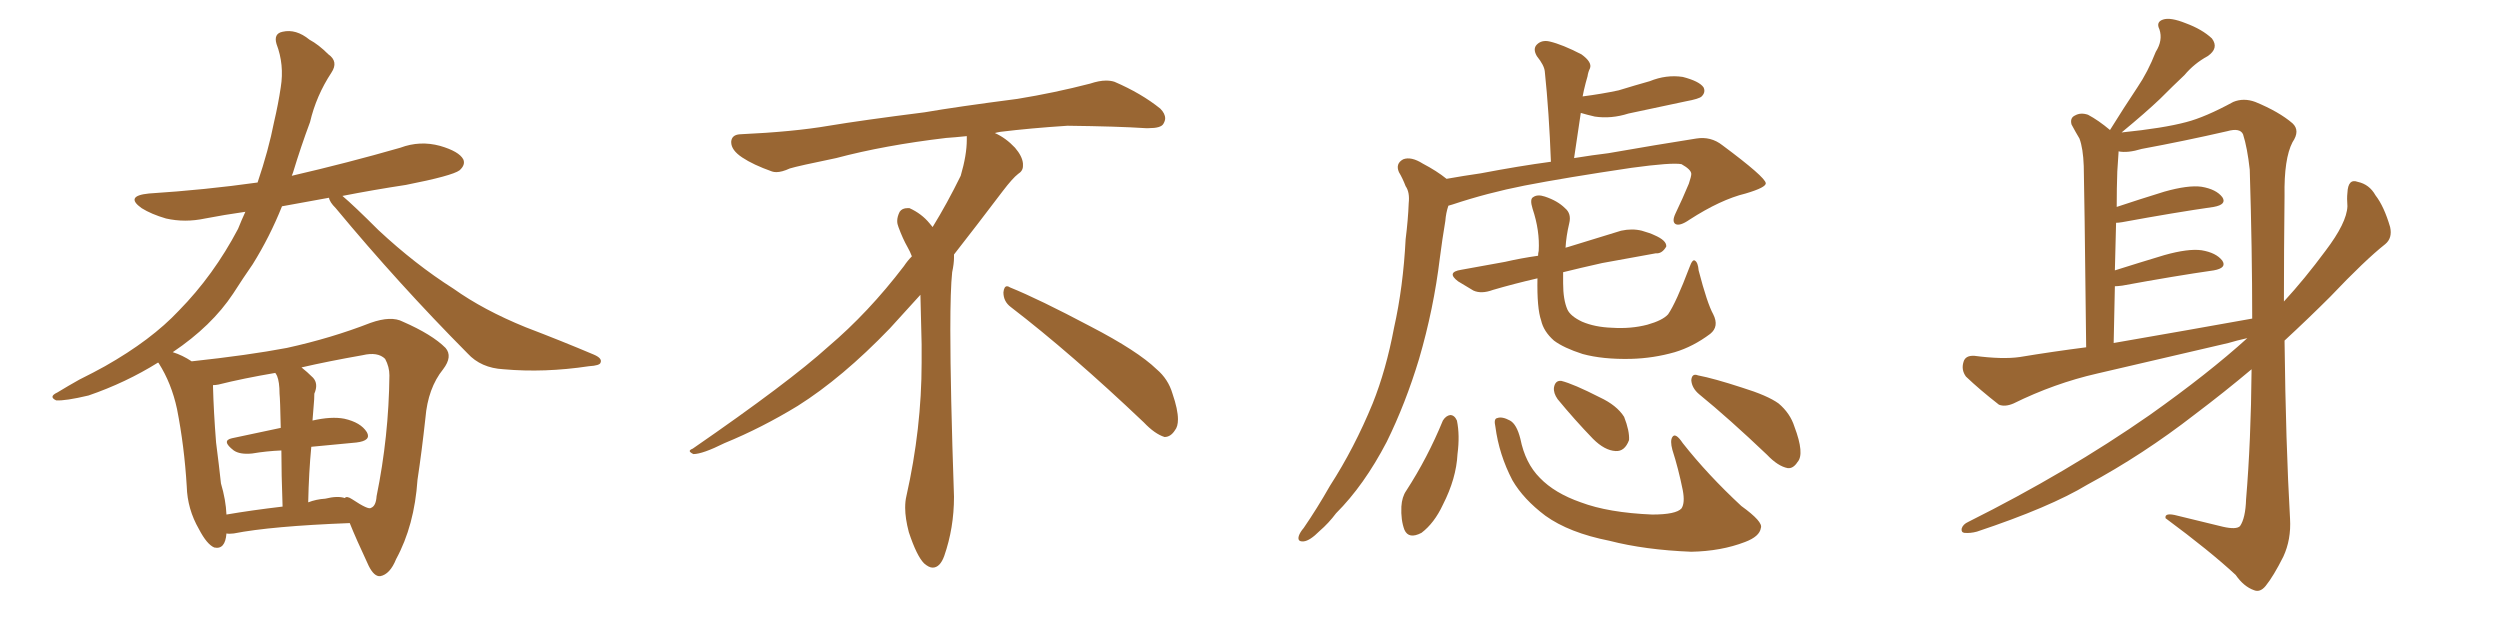 <svg xmlns="http://www.w3.org/2000/svg" xmlns:xlink="http://www.w3.org/1999/xlink" width="600" height="150"><path fill="#996633" padding="10" d="M54.35 128.03L54.35 128.03Q54.05 131.98 51.42 131.40L51.42 131.40Q49.66 130.66 47.75 127.00L47.75 127.00Q44.97 122.17 44.82 116.75L44.82 116.75Q44.24 107.08 42.48 98.14L42.48 98.14Q41.16 91.99 38.09 87.16L38.09 87.16Q37.94 87.01 37.94 87.01L37.94 87.01Q30.18 91.85 21.24 94.92L21.24 94.92Q15.67 96.24 13.48 96.09L13.48 96.09Q11.57 95.21 13.77 94.19L13.77 94.19Q16.41 92.58 19.04 91.11L19.04 91.11Q22.56 89.36 25.20 87.89L25.20 87.89Q36.33 81.59 42.92 74.56L42.92 74.56Q51.27 66.06 57.13 54.93L57.13 54.93Q58.01 52.73 58.89 50.83L58.89 50.83Q53.76 51.56 49.22 52.44L49.22 52.44Q44.38 53.47 39.84 52.44L39.84 52.44Q36.33 51.42 33.98 49.95L33.98 49.95Q29.88 47.02 35.74 46.44L35.74 46.44Q49.37 45.56 61.82 43.80L61.82 43.80Q64.45 36.04 65.77 29.30L65.77 29.30Q66.80 24.90 67.38 20.95L67.38 20.95Q68.26 15.53 66.36 10.55L66.36 10.55Q65.63 8.06 67.82 7.62L67.82 7.62Q71.04 6.88 74.27 9.52L74.27 9.52Q76.46 10.69 78.81 13.04L78.81 13.04Q81.30 14.79 79.54 17.43L79.54 17.43Q75.88 23.00 74.41 29.30L74.41 29.30Q72.22 35.16 70.31 41.46L70.31 41.46Q70.17 41.75 70.02 42.19L70.02 42.19Q83.35 39.11 96.09 35.45L96.09 35.45Q100.78 33.69 105.62 35.01L105.62 35.01Q110.16 36.33 111.18 38.23L111.18 38.23Q111.77 39.55 110.30 40.87L110.30 40.87Q108.54 42.19 97.41 44.38L97.41 44.38Q89.65 45.56 82.18 47.02L82.18 47.02Q84.96 49.37 90.82 55.22L90.82 55.22Q99.61 63.43 108.84 69.29L108.84 69.29Q116.02 74.41 126.12 78.52L126.12 78.52Q134.91 81.88 142.53 85.11L142.53 85.11Q144.58 85.99 144.14 87.01L144.14 87.01Q143.99 87.74 141.36 87.89L141.36 87.89Q130.66 89.50 120.85 88.62L120.85 88.62Q115.43 88.33 112.21 84.81L112.21 84.81Q95.65 68.12 80.57 49.95L80.57 49.95Q79.10 48.49 78.96 47.46L78.96 47.46Q73.10 48.49 67.68 49.51L67.68 49.51Q64.75 56.84 60.64 63.43L60.64 63.43Q58.30 66.80 55.96 70.46L55.96 70.46Q50.83 78.22 41.46 84.52L41.46 84.52Q43.80 85.25 46.00 86.72L46.00 86.72Q59.62 85.25 68.85 83.50L68.85 83.50Q79.54 81.15 88.92 77.49L88.92 77.49Q93.90 75.73 96.68 77.20L96.68 77.20Q103.71 80.27 106.93 83.50L106.93 83.50Q108.69 85.55 106.35 88.62L106.35 88.62Q102.69 93.16 102.10 100.34L102.10 100.34Q101.22 108.40 100.20 115.14L100.20 115.14Q99.46 126.12 95.07 134.18L95.07 134.18Q93.60 137.84 91.26 138.28L91.26 138.28Q89.79 138.43 88.48 135.79L88.48 135.79Q85.40 129.20 83.94 125.54L83.94 125.54Q65.04 126.27 56.10 128.03L56.10 128.03Q54.93 128.17 54.35 128.03ZM78.08 119.68L78.08 119.68Q81.01 118.95 82.76 119.53L82.76 119.53Q83.20 118.95 84.52 119.82L84.52 119.82Q88.48 122.46 89.06 121.88L89.06 121.88Q90.23 121.44 90.38 119.09L90.38 119.09Q93.31 104.74 93.46 90.09L93.46 90.09Q93.46 88.04 92.43 86.13L92.43 86.13Q90.67 84.38 87.01 85.25L87.01 85.25Q78.66 86.72 72.36 88.18L72.36 88.18Q73.68 89.21 75.15 90.67L75.15 90.67Q76.46 92.14 75.44 94.48L75.44 94.48Q75.44 95.80 75.29 97.27L75.29 97.27Q75.15 99.02 75 100.93L75 100.93Q79.54 99.90 82.62 100.49L82.62 100.49Q86.57 101.37 88.04 103.71L88.04 103.71Q89.21 105.76 85.55 106.20L85.55 106.20Q80.57 106.64 74.71 107.23L74.71 107.23Q74.12 113.38 73.97 120.56L73.97 120.56Q75.88 119.82 78.08 119.68ZM54.35 123.49L54.35 123.49L54.35 123.49Q60.35 122.46 67.82 121.58L67.82 121.58Q67.53 113.53 67.53 108.11L67.53 108.11Q64.01 108.25 60.50 108.84L60.50 108.84Q57.57 109.13 56.10 108.11L56.10 108.11Q53.03 105.76 55.66 105.18L55.66 105.18Q61.08 104.00 67.38 102.69L67.38 102.69Q67.24 95.80 67.09 94.48L67.09 94.48Q67.09 91.70 66.50 90.23L66.50 90.23Q66.21 89.65 66.06 89.50L66.06 89.50Q58.30 90.82 52.44 92.29L52.44 92.29Q51.71 92.43 51.12 92.43L51.12 92.43Q51.12 92.58 51.12 92.72L51.12 92.72Q51.27 98.73 51.86 106.20L51.86 106.20Q52.59 111.91 53.03 116.02L53.03 116.02Q54.20 119.97 54.35 123.49ZM242.58 73.68L242.58 73.68Q240.82 72.36 240.82 70.17L240.82 70.17Q240.97 68.70 241.70 68.70L241.70 68.70Q241.99 68.70 242.43 68.99L242.43 68.99Q249.32 71.78 261.77 78.37L261.77 78.37Q273.05 84.23 277.59 88.62L277.59 88.62Q280.37 90.97 281.40 94.48L281.40 94.48Q282.71 98.29 282.71 100.63L282.71 100.63Q282.71 102.39 281.98 103.27L281.98 103.27Q280.96 104.88 279.49 104.88L279.49 104.88Q277.15 104.15 274.51 101.37L274.51 101.37Q257.08 84.81 242.58 73.68ZM232.03 33.54L232.03 33.54L232.03 32.67Q229.25 32.96 227.05 33.11L227.05 33.11Q212.26 34.86 200.68 37.94L200.68 37.94Q191.46 39.84 189.55 40.43L189.55 40.43Q187.65 41.31 186.33 41.31L186.33 41.31Q185.74 41.31 185.30 41.16L185.30 41.16Q180.76 39.55 178.13 37.79L178.13 37.79Q175.49 36.04 175.49 34.13L175.49 34.13L175.49 33.98Q175.63 32.37 177.54 32.23L177.54 32.23Q190.43 31.64 198.93 30.18L198.93 30.18Q206.84 28.86 221.92 26.95L221.92 26.95Q229.54 25.63 244.19 23.73L244.19 23.73Q253.13 22.27 261.62 20.07L261.62 20.07Q263.82 19.34 265.43 19.34L265.43 19.34Q266.60 19.34 267.48 19.63L267.48 19.63Q273.93 22.41 278.47 26.07L278.47 26.07Q279.64 27.25 279.64 28.42L279.64 28.42Q279.64 29.00 279.20 29.74L279.20 29.74Q278.61 30.76 275.68 30.76L275.68 30.76L274.95 30.76Q268.21 30.32 256.20 30.18L256.20 30.18Q247.27 30.76 240.09 31.64L240.09 31.64Q239.21 31.79 238.77 31.93L238.77 31.93Q241.41 33.11 243.60 35.45L243.60 35.45Q245.36 37.50 245.51 39.26L245.51 39.26L245.51 39.84Q245.51 41.02 244.34 41.75L244.34 41.75Q243.02 42.77 240.67 45.85L240.67 45.85Q234.23 54.35 228.96 61.08L228.96 61.08L228.96 61.82Q228.96 63.28 228.52 65.33L228.52 65.33Q228.08 69.43 228.08 79.25L228.08 79.25Q228.08 93.46 228.96 119.24L228.96 119.24Q228.96 126.71 226.61 133.45L226.61 133.45Q225.59 136.23 223.83 136.23L223.83 136.23Q222.95 136.23 221.78 135.21L221.78 135.21Q220.02 133.45 218.12 127.73L218.12 127.73Q217.24 124.37 217.24 121.88L217.24 121.88Q217.24 120.26 217.53 119.09L217.53 119.09Q221.19 102.83 221.19 87.01L221.19 87.01L221.19 82.62Q221.04 76.61 220.90 70.75L220.90 70.75Q216.80 75.29 213.57 78.81L213.57 78.81Q202.15 90.67 191.46 97.41L191.46 97.41Q182.81 102.69 173.88 106.35L173.88 106.35Q168.60 108.98 166.41 108.98L166.41 108.98Q165.53 108.54 165.53 108.25L165.53 108.25Q165.53 107.96 166.26 107.67L166.26 107.67Q189.40 91.70 198.78 83.20L198.78 83.20Q208.45 75 216.94 63.87L216.94 63.87Q217.82 62.55 218.85 61.52L218.85 61.52Q218.41 60.35 217.82 59.33L217.82 59.33Q216.65 57.28 215.63 54.49L215.63 54.49Q215.33 53.76 215.33 53.03L215.33 53.03Q215.33 52.00 215.92 50.83L215.92 50.83Q216.50 49.95 217.82 49.95L217.82 49.95L218.26 49.95Q221.19 51.27 223.10 53.61L223.10 53.61Q223.39 53.91 223.83 54.49L223.83 54.49Q227.34 48.78 230.57 42.19L230.57 42.19Q232.03 37.21 232.03 33.54ZM347.17 42.92L347.17 42.92Q351.27 42.19 355.37 41.60L355.37 41.60Q364.60 39.84 372.22 38.82L372.22 38.82Q371.78 26.95 370.75 17.14L370.75 17.14Q370.61 15.67 368.85 13.48L368.85 13.48Q367.82 11.72 368.85 10.69L368.85 10.69Q370.02 9.52 371.92 9.96L371.92 9.96Q375 10.69 379.54 13.04L379.54 13.04Q382.18 14.94 381.59 16.41L381.59 16.41Q381.15 17.29 381.01 18.31L381.01 18.31Q380.57 19.78 380.13 21.68L380.13 21.68Q379.98 22.27 379.83 23.14L379.83 23.14Q384.38 22.56 388.48 21.68L388.48 21.68Q392.29 20.51 395.95 19.48L395.95 19.48Q399.90 17.87 403.86 18.46L403.86 18.46Q407.81 19.48 408.84 20.95L408.84 20.95Q409.42 22.12 408.40 23.14L408.40 23.14Q407.81 23.73 404.59 24.32L404.59 24.32Q397.56 25.78 390.82 27.25L390.82 27.25Q386.72 28.56 382.76 27.98L382.76 27.98Q380.86 27.54 379.39 27.10L379.39 27.10Q378.66 32.23 377.78 37.94L377.78 37.94Q382.32 37.21 385.99 36.77L385.99 36.77Q397.71 34.72 407.08 33.25L407.08 33.25Q410.60 32.67 413.38 34.86L413.38 34.86Q423.63 42.48 423.78 43.95L423.78 43.95Q423.93 44.97 418.95 46.44L418.95 46.44Q412.94 47.90 405.47 52.73L405.47 52.73Q403.13 54.35 402.10 53.76L402.10 53.76Q401.22 53.17 402.10 51.27L402.10 51.27Q403.86 47.61 405.32 44.09L405.32 44.09Q405.91 42.33 405.91 41.75L405.91 41.75Q405.91 40.72 403.56 39.40L403.56 39.40Q401.22 38.96 391.55 40.28L391.55 40.28Q375.73 42.63 365.92 44.53L365.92 44.53Q356.98 46.29 348.63 49.07L348.63 49.07Q348.05 49.22 347.61 49.37L347.61 49.37Q347.02 51.12 346.88 53.03L346.88 53.03Q346.14 57.42 345.56 61.96L345.56 61.96Q344.09 74.12 340.58 86.13L340.58 86.13Q337.35 96.83 332.81 106.05L332.81 106.05Q327.39 116.46 320.65 123.19L320.65 123.19Q318.90 125.54 316.70 127.44L316.70 127.44Q314.36 129.79 312.89 129.93L312.89 129.93Q311.28 130.08 311.72 128.61L311.72 128.61Q312.01 127.73 312.89 126.71L312.89 126.71Q316.11 122.02 319.19 116.60L319.19 116.60Q325.05 107.52 329.44 96.83L329.44 96.83Q332.67 88.77 334.57 78.66L334.57 78.66Q336.77 68.85 337.35 57.42L337.35 57.42Q337.94 52.73 338.09 48.78L338.09 48.78Q338.38 46.14 337.35 44.68L337.35 44.68Q336.62 42.77 335.74 41.31L335.74 41.31Q334.86 39.26 336.77 38.23L336.77 38.23Q338.67 37.50 341.46 39.26L341.46 39.26Q344.82 41.02 347.17 42.92ZM411.18 75.44L411.18 75.44Q412.65 78.37 410.45 80.13L410.45 80.13Q406.35 83.20 401.95 84.52L401.95 84.52Q396.83 85.99 391.41 86.13L391.41 86.13Q384.67 86.28 379.83 84.96L379.83 84.96Q375.29 83.50 372.95 81.74L372.95 81.74Q370.46 79.54 369.87 76.90L369.87 76.90Q368.85 73.97 368.99 66.80L368.99 66.80Q363.28 68.12 358.30 69.58L358.30 69.58Q355.52 70.61 353.61 69.73L353.61 69.73Q351.71 68.55 349.95 67.53L349.95 67.53Q347.02 65.33 350.68 64.75L350.68 64.75Q356.25 63.72 361.23 62.84L361.23 62.84Q365.04 61.96 369.14 61.38L369.14 61.38Q369.14 60.79 369.29 60.21L369.29 60.21Q369.58 55.37 367.82 50.10L367.82 50.10Q367.09 47.75 367.97 47.31L367.97 47.31Q368.99 46.58 370.75 47.17L370.75 47.17Q373.83 48.19 375.59 49.95L375.59 49.95Q377.20 51.27 376.61 53.61L376.61 53.61Q375.88 56.69 375.73 59.47L375.73 59.47Q376.03 59.33 376.17 59.33L376.17 59.33Q382.76 57.28 389.06 55.37L389.06 55.37Q391.70 54.79 394.04 55.37L394.04 55.37Q396.09 55.96 396.97 56.40L396.97 56.40Q400.05 57.71 399.90 59.18L399.90 59.18Q398.88 60.94 397.41 60.79L397.41 60.79Q391.70 61.82 384.52 63.13L384.52 63.13Q379.25 64.31 375.15 65.33L375.15 65.33Q375.15 66.65 375.15 67.97L375.15 67.97Q375.15 71.92 376.17 74.27L376.17 74.27Q376.90 75.88 379.69 77.20L379.69 77.20Q382.76 78.52 386.87 78.66L386.87 78.66Q391.41 78.96 395.36 77.93L395.36 77.93Q399.02 76.90 400.34 75.44L400.34 75.44Q402.25 72.66 405.47 64.16L405.47 64.16Q406.20 62.11 406.79 62.55L406.79 62.55Q407.52 62.99 407.67 64.89L407.67 64.89Q409.72 72.80 411.18 75.44ZM346.29 100.93L346.29 100.93Q347.02 99.76 348.05 99.61L348.05 99.61Q349.07 99.61 349.66 100.93L349.66 100.93Q350.39 104.44 349.80 108.98L349.80 108.98Q349.51 114.84 346.29 121.14L346.29 121.14Q344.24 125.54 341.16 127.88L341.16 127.88Q338.09 129.49 337.06 127.15L337.06 127.15Q336.18 124.80 336.33 121.58L336.33 121.58Q336.47 119.24 337.50 117.77L337.50 117.77Q342.63 109.86 346.29 100.93ZM358.89 102.39L358.89 102.39Q358.45 100.49 359.33 100.34L359.33 100.34Q360.50 99.90 362.40 100.93L362.40 100.93Q364.01 101.81 364.89 105.32L364.89 105.32Q366.06 111.18 369.58 114.70L369.58 114.70Q373.10 118.36 379.39 120.56L379.39 120.56Q385.99 123.05 396.53 123.49L396.53 123.49Q402.25 123.49 403.56 122.02L403.56 122.02Q404.44 120.70 403.86 117.63L403.86 117.63Q402.83 112.50 401.37 107.96L401.37 107.96Q400.78 105.76 401.37 104.88L401.37 104.88Q402.10 103.71 403.86 106.35L403.86 106.35Q409.86 113.96 417.92 121.44L417.92 121.44Q423.19 125.24 422.61 126.71L422.61 126.71Q422.31 128.76 418.80 130.08L418.80 130.08Q413.09 132.28 405.91 132.42L405.91 132.42Q394.78 131.98 386.28 129.79L386.28 129.79Q376.61 127.88 370.90 123.78L370.90 123.78Q365.63 119.82 362.99 115.28L362.99 115.28Q359.77 109.13 358.89 102.39ZM373.83 95.80L373.83 95.80Q372.80 94.34 372.95 93.02L372.95 93.02Q373.24 91.26 374.71 91.41L374.71 91.41Q377.64 92.14 383.94 95.36L383.94 95.36Q388.04 97.27 389.79 100.05L389.79 100.05Q391.11 103.42 390.97 105.62L390.97 105.62Q389.94 108.40 387.74 108.25L387.74 108.25Q385.11 108.11 382.32 105.32L382.32 105.32Q377.93 100.78 373.83 95.80ZM407.81 94.63L407.81 94.63L407.81 94.63Q406.05 93.16 405.91 91.26L405.91 91.26Q406.05 89.50 407.52 90.09L407.52 90.09Q411.33 90.82 418.07 93.02L418.07 93.02Q424.22 94.92 426.86 96.83L426.86 96.83Q429.64 99.17 430.66 102.39L430.66 102.39Q433.15 108.98 431.40 110.89L431.40 110.89Q430.37 112.50 429.05 112.35L429.05 112.35Q426.71 111.91 424.07 109.13L424.07 109.13Q414.99 100.49 407.81 94.63ZM539.36 81.15L539.36 81.15Q536.72 81.74 534.81 82.32L534.81 82.32Q519.14 85.99 503.32 89.65L503.32 89.65Q493.07 91.99 483.25 96.83L483.25 96.83Q481.20 97.71 479.74 97.12L479.74 97.12Q475.05 93.46 471.83 90.38L471.83 90.38Q470.65 88.77 471.24 86.87L471.24 86.87Q471.68 85.25 473.88 85.40L473.88 85.40Q480.62 86.28 484.72 85.69L484.72 85.69Q492.63 84.38 500.68 83.35L500.68 83.35Q500.24 44.38 500.10 39.84L500.10 39.84Q499.95 35.60 499.07 33.25L499.07 33.25Q498.19 31.79 497.17 29.88L497.17 29.88Q496.73 28.27 498.05 27.69L498.05 27.69Q499.37 26.95 501.12 27.54L501.12 27.54Q503.61 28.86 506.40 31.20L506.40 31.20Q509.77 25.78 512.99 20.95L512.99 20.95Q515.48 17.29 517.38 12.45L517.38 12.45Q519.14 9.67 518.26 7.03L518.26 7.03Q517.38 5.27 519.14 4.69L519.14 4.69Q520.90 4.10 524.56 5.57L524.56 5.57Q528.52 7.03 530.86 9.23L530.86 9.23Q532.62 11.57 529.83 13.48L529.83 13.48Q526.61 15.23 524.27 18.02L524.27 18.02Q521.48 20.65 518.41 23.73L518.41 23.73Q515.04 26.95 509.18 31.79L509.18 31.79Q519.29 30.76 524.71 29.30L524.71 29.30Q529.25 28.13 535.99 24.46L535.99 24.46Q538.48 23.44 541.26 24.46L541.26 24.46Q546.97 26.81 550.20 29.59L550.20 29.59Q552.10 31.35 550.20 34.13L550.20 34.13Q548.14 38.09 548.29 47.02L548.29 47.02Q548.14 60.35 548.14 72.36L548.14 72.36Q553.13 66.94 558.11 60.21L558.11 60.21Q563.23 53.47 563.38 49.51L563.38 49.51Q563.23 47.61 563.38 46.29L563.38 46.29Q563.53 42.77 565.87 43.65L565.87 43.65Q568.65 44.24 570.12 46.88L570.12 46.88Q572.17 49.51 573.63 54.49L573.63 54.49Q574.22 57.13 572.46 58.59L572.46 58.59Q567.63 62.40 559.28 71.19L559.28 71.19Q554.15 76.32 548.29 81.74L548.29 81.74Q548.58 106.49 549.61 124.51L549.61 124.51Q549.90 129.49 548.00 133.59L548.00 133.59Q545.65 138.28 543.75 140.63L543.75 140.63Q542.43 142.24 540.97 141.65L540.97 141.65Q538.48 140.77 536.57 137.99L536.57 137.99Q530.42 132.28 519.73 124.37L519.73 124.37Q519.43 122.90 522.66 123.78L522.66 123.78Q528.08 125.10 533.50 126.42L533.50 126.42Q536.72 127.15 537.60 126.27L537.60 126.27Q538.92 124.37 539.06 119.82L539.06 119.82Q540.23 105.91 540.38 88.62L540.38 88.62Q533.94 94.04 526.76 99.46L526.76 99.46Q514.31 109.13 500.98 116.31L500.98 116.31Q492.04 121.73 474.46 127.59L474.46 127.59Q472.85 128.03 471.39 127.88L471.39 127.88Q470.65 127.73 470.80 126.86L470.80 126.86Q471.09 125.83 472.41 125.24L472.41 125.24Q496.14 113.38 515.92 99.61L515.92 99.61Q529.98 89.65 539.36 81.15ZM507.28 82.32L507.28 82.32L507.28 82.32Q525 79.25 540.53 76.46L540.53 76.46Q540.53 60.06 539.94 40.72L539.94 40.72Q539.36 35.45 538.33 32.23L538.33 32.23Q537.60 30.62 534.52 31.49L534.52 31.49Q524.27 33.84 514.01 35.74L514.01 35.74Q510.64 36.77 508.45 36.33L508.45 36.33Q508.45 36.47 508.45 36.62L508.45 36.62Q508.30 38.53 508.15 41.16L508.15 41.16Q508.01 45.12 508.01 49.66L508.01 49.66Q513.28 47.90 519.43 46.00L519.43 46.00Q525.15 44.38 528.37 44.82L528.37 44.82Q531.88 45.41 533.35 47.31L533.35 47.31Q534.52 49.07 531.30 49.66L531.30 49.66Q522.07 50.98 509.33 53.32L509.33 53.32Q508.45 53.47 507.86 53.47L507.86 53.47Q507.71 59.03 507.57 64.89L507.57 64.89Q513.13 63.13 519.43 61.23L519.43 61.23Q525.15 59.62 528.37 60.06L528.37 60.06Q531.88 60.64 533.35 62.55L533.35 62.55Q534.52 64.31 531.30 64.89L531.30 64.89Q522.07 66.21 509.33 68.55L509.33 68.55Q508.15 68.70 507.57 68.70L507.57 68.70Q507.42 75.15 507.28 82.32Z"/></svg>